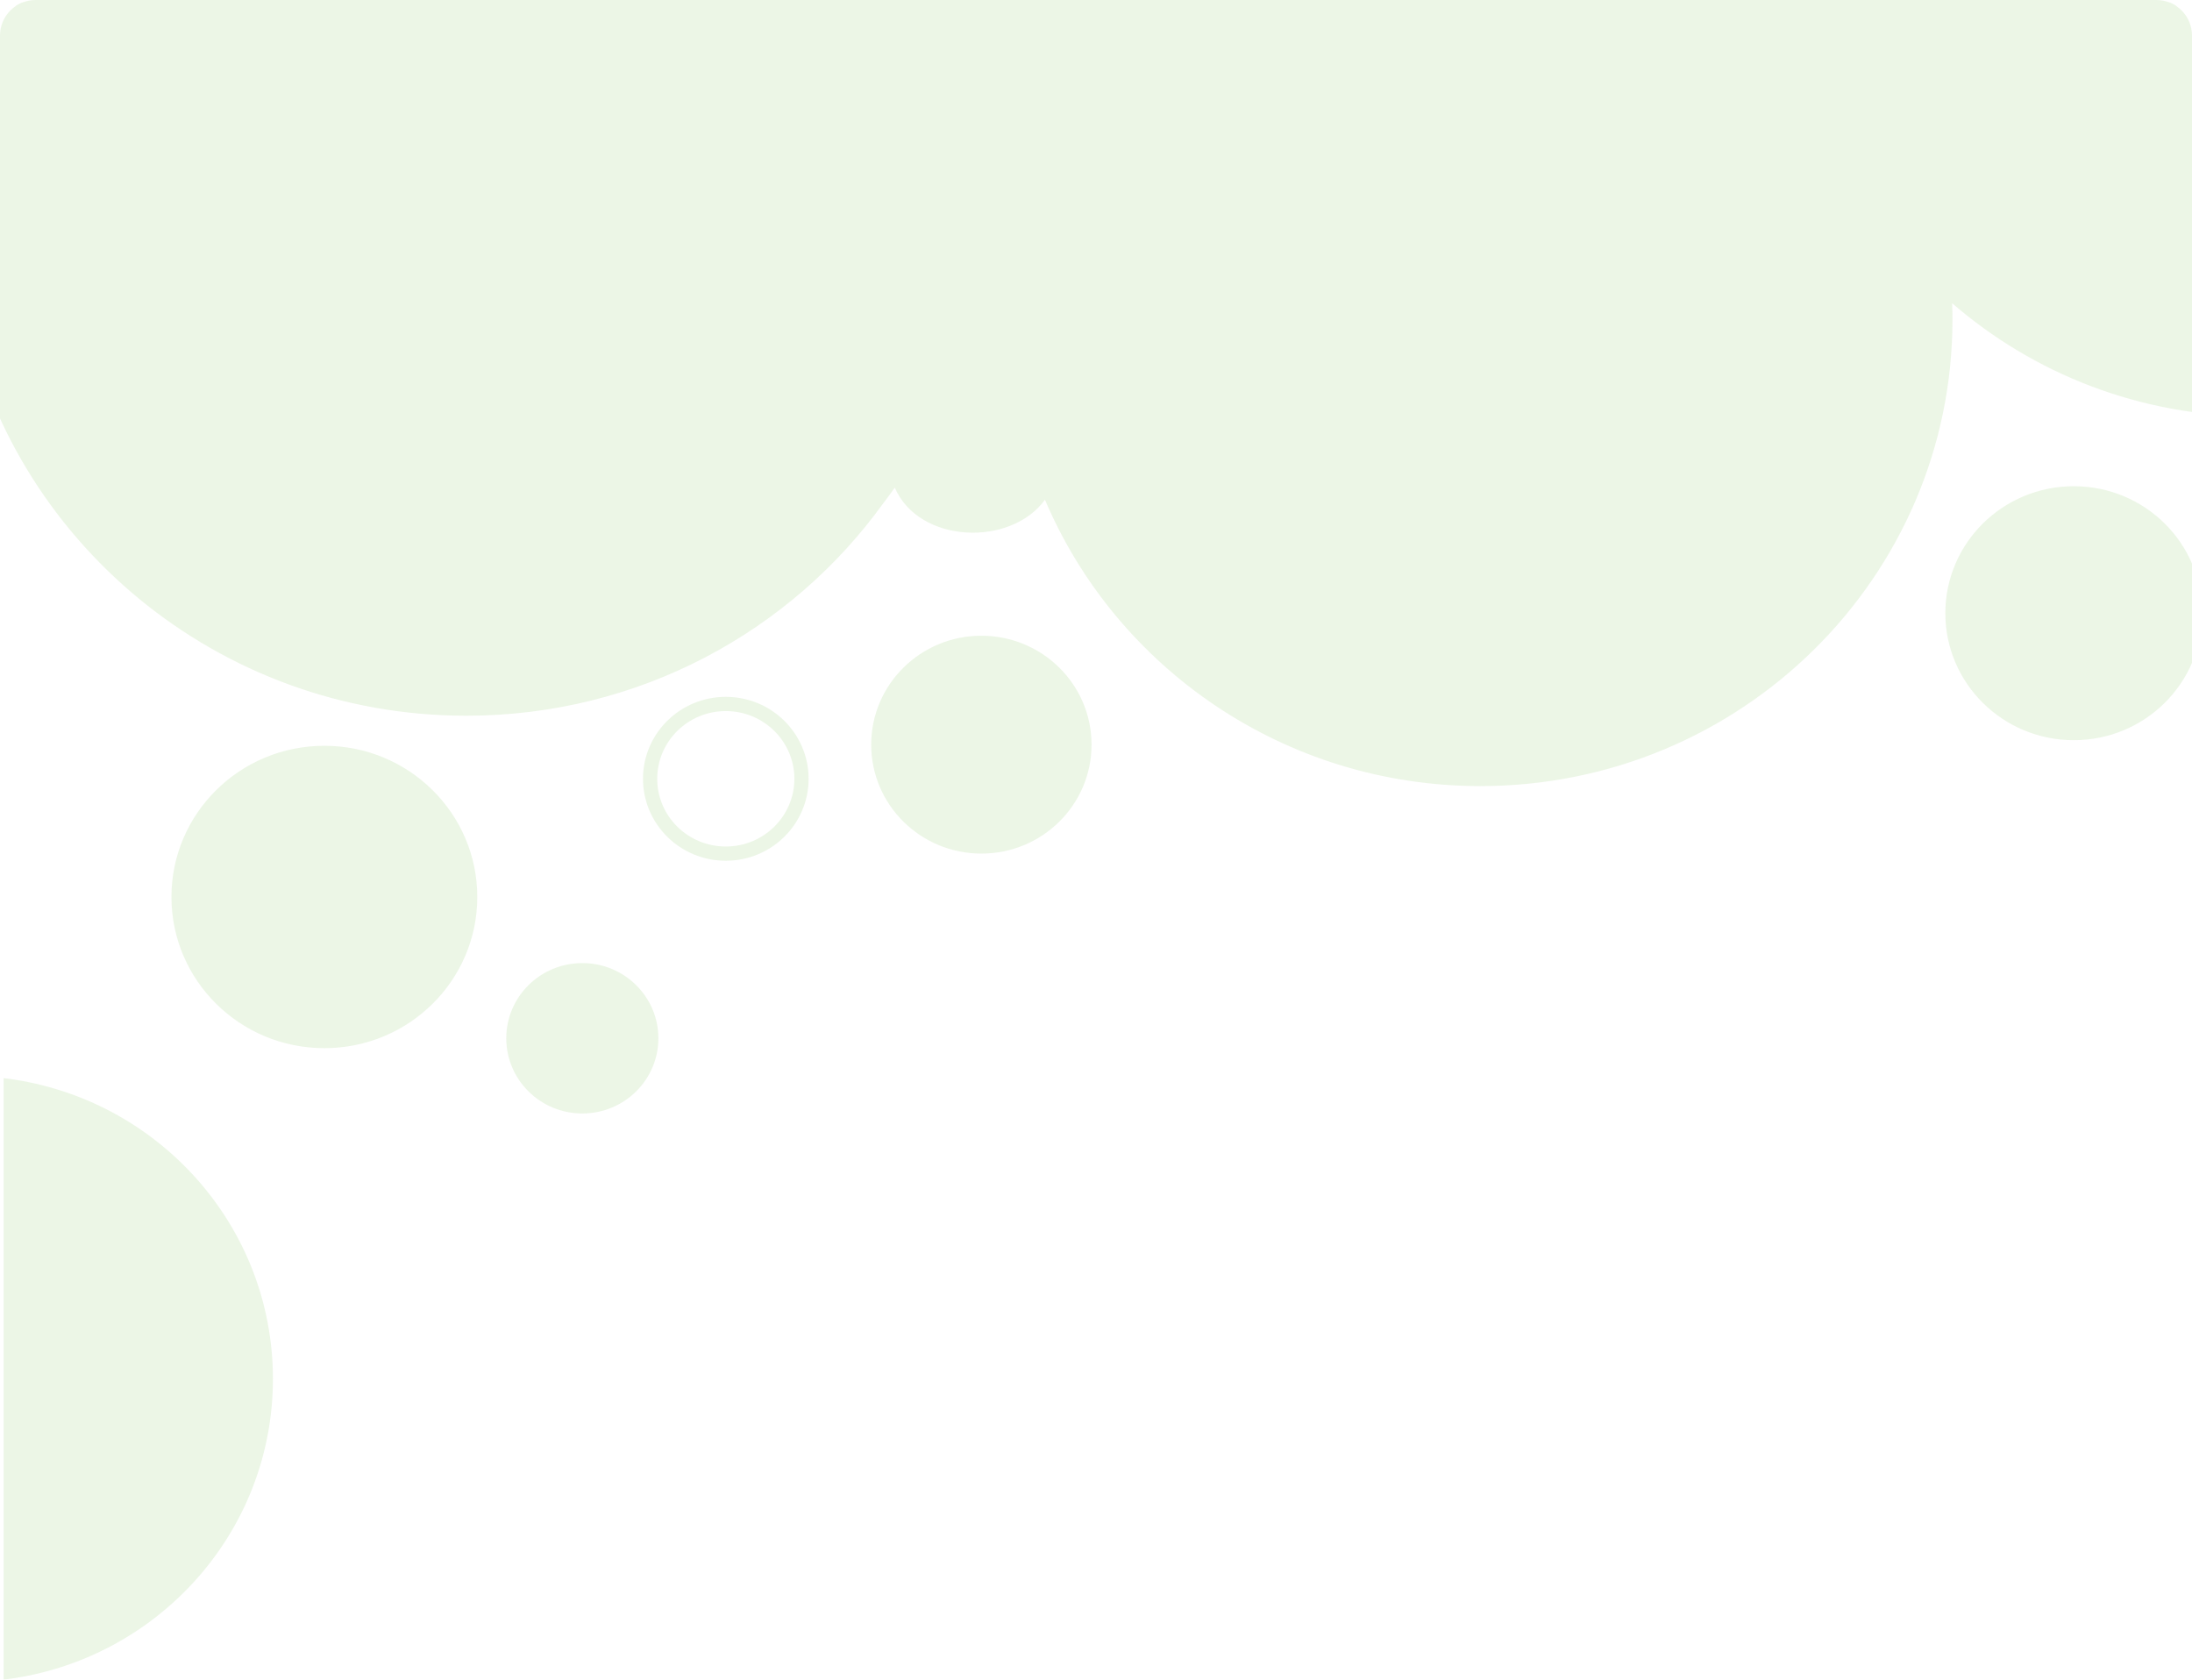 <svg width="308" height="236" viewBox="0 0 308 236" fill="none" xmlns="http://www.w3.org/2000/svg">
<g opacity="0.1">
<g clip-path="url(#clip0_11387_8188)">
<path d="M317.078 58.007C350.616 58.007 378.162 32.695 381.252 0.351H-72.044V48.679C-63.443 53.155 -53.653 55.685 -43.26 55.685C-28.973 55.685 -15.816 50.899 -5.334 42.861L-4.696 42.372L-4.539 43.161C1.909 75.595 30.818 100.065 65.527 100.065C89.538 100.065 110.78 88.356 123.724 70.394L123.728 70.388L123.732 70.382C124.275 69.673 124.806 68.952 125.32 68.227L125.835 67.499L126.187 68.318C127.785 72.034 131.652 74.053 135.779 74.316C139.909 74.579 144.147 73.07 146.423 69.921L146.942 69.202L147.288 70.018C157.233 93.47 180.679 109.95 208.018 109.95C244.379 109.95 273.844 80.812 273.844 44.883C273.844 44.126 273.827 43.379 273.798 42.625L273.755 41.475L274.625 42.228C285.969 52.048 300.817 58.007 317.078 58.007Z" fill="#3CA200" stroke="#3CA200"/>
<path d="M308.935 86.159C308.935 76.587 301.084 68.818 291.389 68.818C281.693 68.818 273.843 76.587 273.843 86.159C273.843 95.731 281.693 103.5 291.389 103.5C301.084 103.5 308.935 95.731 308.935 86.159Z" fill="#3CA200" stroke="#3CA200"/>
<path d="M152.874 104.63C152.874 96.459 146.172 89.825 137.893 89.825C129.614 89.825 122.912 96.459 122.912 104.63C122.912 112.801 129.614 119.435 137.893 119.435C146.172 119.435 152.874 112.801 152.874 104.63Z" fill="#3CA200" stroke="#3CA200"/>
<path d="M101.983 98.912C107.857 98.912 112.618 103.619 112.618 109.426C112.618 115.233 107.857 119.941 101.983 119.941C96.109 119.941 91.348 115.233 91.348 109.426C91.348 103.619 96.109 98.912 101.983 98.912Z" stroke="#3CA200" stroke-width="2" stroke-miterlimit="10"/>
<path d="M66.564 126.031C66.564 114.58 57.174 105.288 45.578 105.288C33.981 105.288 24.591 114.58 24.591 126.031C24.591 137.481 33.981 146.773 45.578 146.773C57.174 146.773 66.564 137.481 66.564 126.031Z" fill="#3CA200" stroke="#3CA200"/>
<path d="M37.849 193.745C37.849 172.431 21.818 154.814 1.012 152.052V235.433C21.818 232.671 37.849 215.054 37.849 193.745Z" fill="#3CA200" stroke="#3CA200"/>
<path d="M92.01 145.885C92.01 140.331 87.454 135.819 81.823 135.819C76.192 135.819 71.637 140.331 71.637 145.885C71.637 151.438 76.192 155.95 81.823 155.95C87.454 155.95 92.01 151.438 92.01 145.885Z" fill="#3CA200" stroke="#3CA200"/>
</g>
</g>
<defs>
<clipPath id="clip0_11387_8188">
<path d="M0 236H308V5C308 2.239 305.761 0 303 0H5C2.239 0 0 2.239 0 5V236Z" fill="white"/>
</clipPath>
</defs>
</svg>
